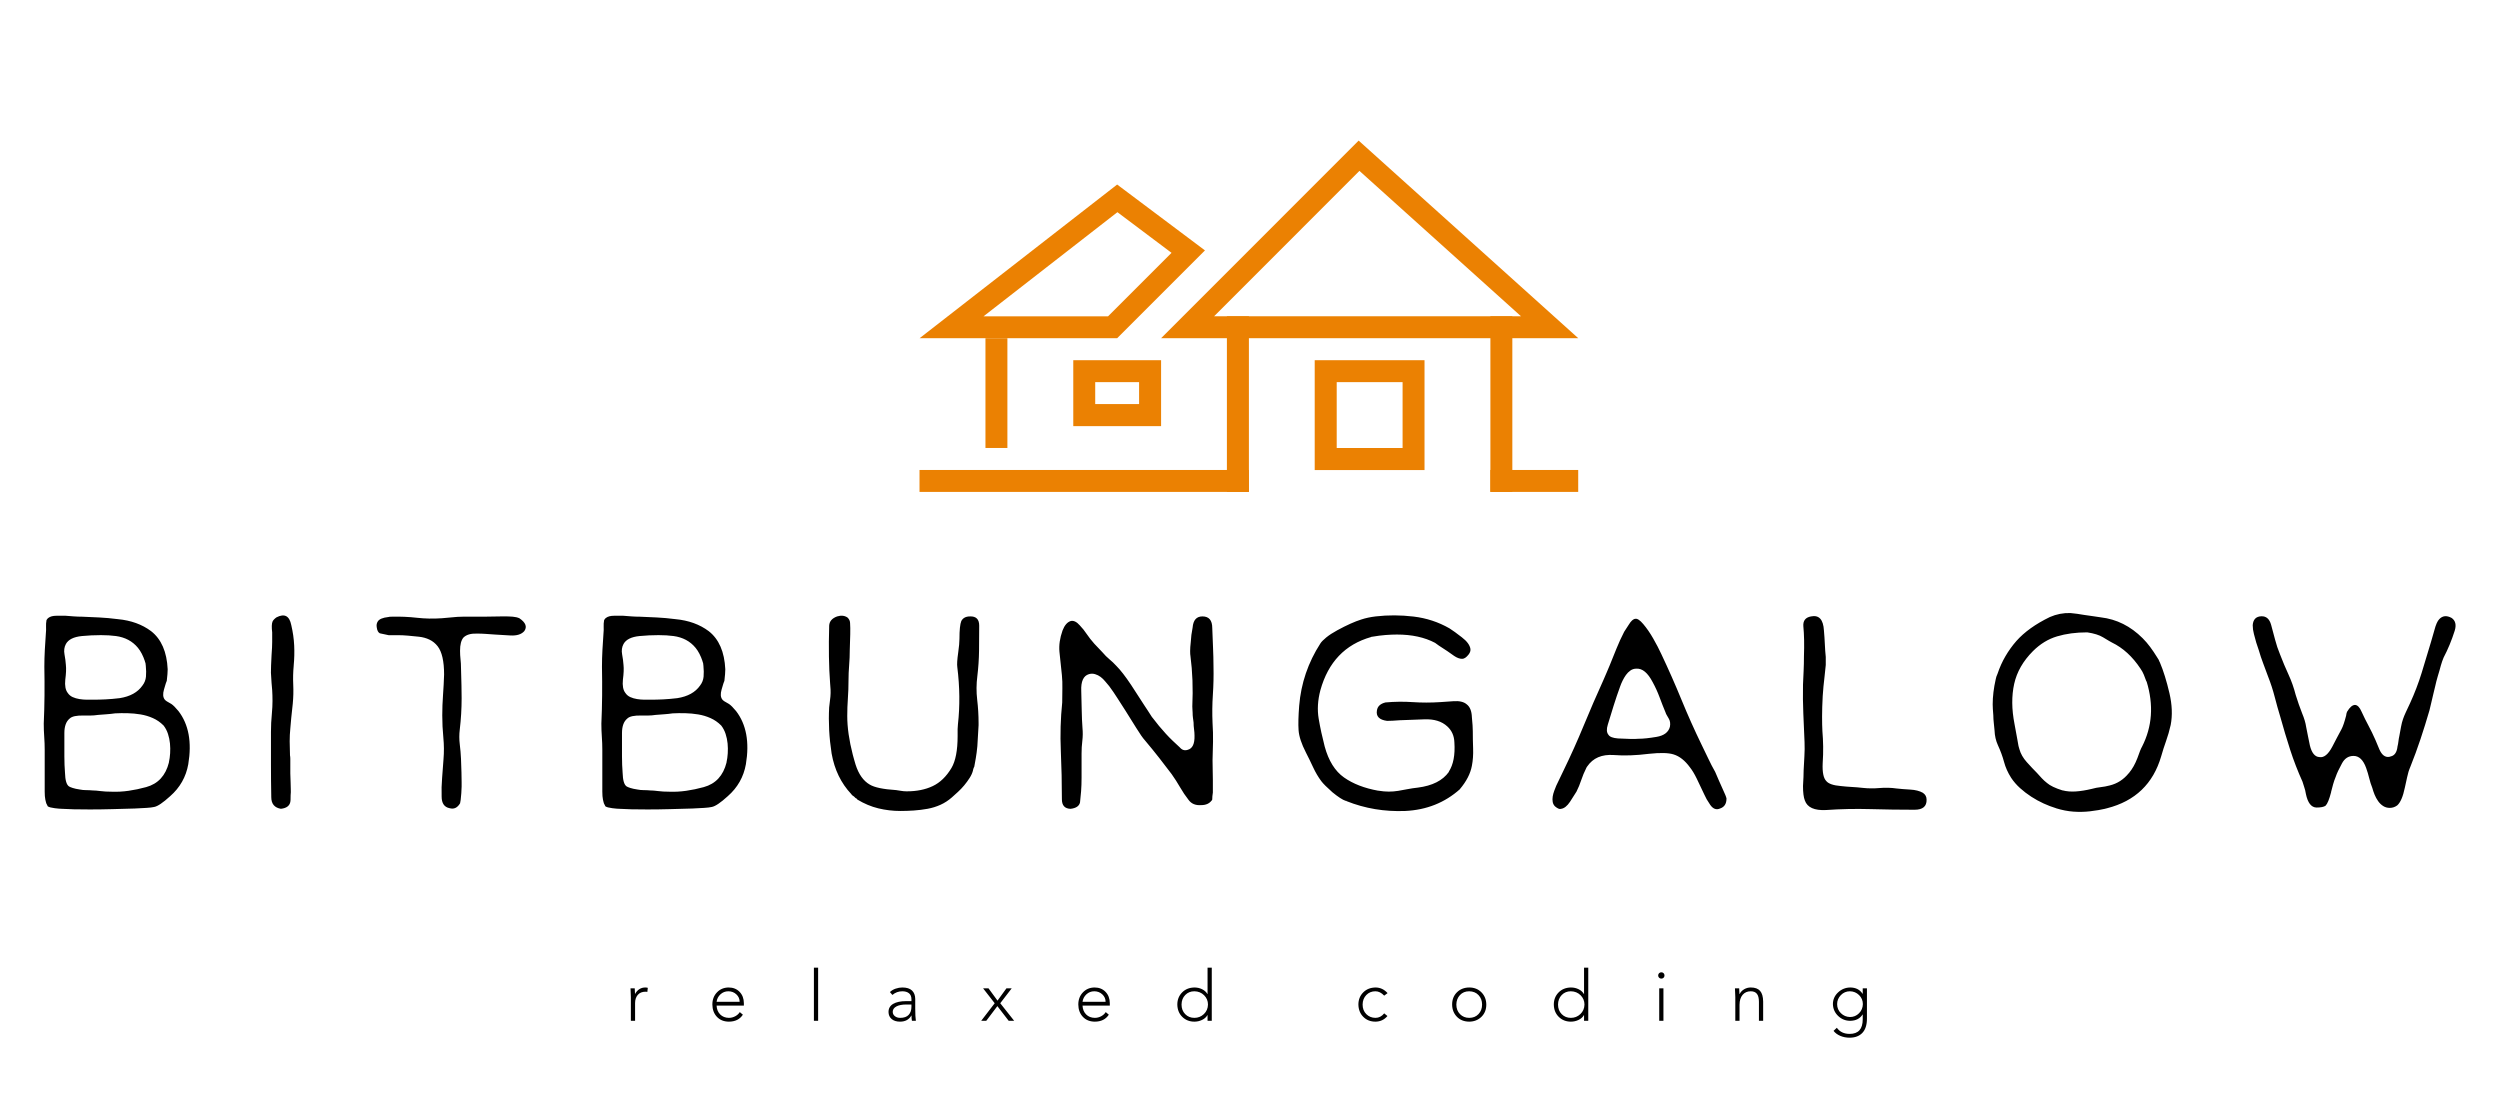 
		<svg xmlns="http://www.w3.org/2000/svg" xmlns:xlink="http://www.w3.org/1999/xlink" version="1.1" width="3108.893" height="1377.495">
			
			<g transform="scale(5.445) translate(10, 10)">
				<defs id="SvgjsDefs3235"/><g id="SvgjsG3236" featureKey="root" fill="#000" transform="matrix(1,0,0,1,0,0)"/><g id="SvgjsG3237" featureKey="symbol1" fill="#000" transform="matrix(0.15,0,0,0.15,198.265,-14.67)"><path xmlns="http://www.w3.org/2000/svg" fill="#eb8102" d="M11.6 746.7h501.5v33.4H11.6z"/><path xmlns="http://www.w3.org/2000/svg" fill="#eb8102" d="M479.6 512.7h33.5v267.4h-33.5zM880.8 512.7h33.4v267.4h-33.4z"/><path xmlns="http://www.w3.org/2000/svg" fill="#eb8102" d="M880.8 746.7h133.7v33.4H880.8z"/><path xmlns="http://www.w3.org/2000/svg" fill="#eb8102" d="M345.9 613v33.4h-66.8V613h66.8m33.5-33.4H245.7v100.3h133.7V579.6zM747.1 613v100.2H646.8V613h100.3m33.4-33.4H613.3v167.2h167.2V579.6z"/><path xmlns="http://www.w3.org/2000/svg" fill="#eb8102" d="M112 546.1h33.4v167.1H112z"/><path xmlns="http://www.w3.org/2000/svg" fill="#eb8102" d="M312.9 354.2l82.4 61.9-96.7 96.7H109l203.9-158.6m-0.4-42.1l-300.8 234h300.8l133.7-133.7-133.7-100.3zM681.4 291.3l246 221.4H460.1l221.3-221.4m-1.2-46.1L379.4 546.1h635.2L680.2 245.2z"/></g><g id="SvgjsG3238" featureKey="text1" fill="#000" transform="matrix(7.189,0,0,7.189,-0,3.353)"><path d="M3.906 19.775 q-0.029 0.068 -0.049 0.142 t-0.039 0.132 q-0.059 0.205 0.02 0.312 q0.029 0.049 0.215 0.146 q0.088 0.059 0.225 0.225 q0.488 0.635 0.312 1.689 q-0.107 0.605 -0.576 1.016 q-0.342 0.312 -0.508 0.342 q-0.088 0.02 -0.239 0.029 t-0.376 0.02 q-0.361 0.01 -0.718 0.02 t-0.708 0.01 q-0.293 0 -0.513 -0.005 t-0.366 -0.015 q-0.078 0 -0.239 -0.02 t-0.22 -0.059 l-0.029 -0.059 q-0.02 -0.029 -0.029 -0.073 t-0.02 -0.083 q-0.02 -0.098 -0.02 -0.254 l0 -0.518 l0 -0.811 q0 -0.205 -0.015 -0.41 t-0.015 -0.42 q0.02 -0.449 0.024 -0.894 t-0.005 -0.913 q0 -0.264 0.015 -0.537 t0.034 -0.537 q0.01 -0.088 0.005 -0.195 t0.015 -0.215 q0.039 -0.059 0.059 -0.068 q0.088 -0.068 0.259 -0.068 l0.288 0 q0.127 0.01 0.259 0.02 t0.269 0.01 q0.254 0.01 0.537 0.024 t0.596 0.054 q0.625 0.059 1.055 0.381 q0.488 0.381 0.527 1.211 q0 0.127 -0.029 0.371 z M0.654 22.178 q0 0.137 0.005 0.264 t0.015 0.254 q0.01 0.352 0.127 0.43 q0.029 0.02 0.117 0.049 t0.225 0.049 q0.098 0.02 0.2 0.02 t0.21 0.01 q0.098 0 0.249 0.02 t0.356 0.02 q0.264 0.01 0.537 -0.029 t0.557 -0.117 q0.566 -0.156 0.723 -0.781 l0 -0.01 q0.029 -0.127 0.039 -0.283 t-0.005 -0.312 t-0.063 -0.303 t-0.137 -0.264 l-0.01 -0.01 q-0.146 -0.146 -0.332 -0.229 t-0.391 -0.117 t-0.415 -0.039 t-0.396 0.005 q-0.137 0.02 -0.273 0.029 t-0.264 0.02 q-0.137 0.02 -0.244 0.02 l-0.205 0 q-0.352 -0.01 -0.459 0.098 q-0.166 0.137 -0.166 0.459 l0 0.752 z M3.213 19.16 l0 -0.01 q-0.088 -0.264 -0.22 -0.425 t-0.308 -0.254 t-0.391 -0.122 t-0.479 -0.029 q-0.303 0 -0.605 0.029 q-0.391 0.039 -0.508 0.254 q-0.078 0.146 -0.044 0.327 t0.044 0.337 q0.01 0.088 0.005 0.205 t-0.024 0.264 q-0.029 0.283 0.078 0.42 q0.059 0.088 0.156 0.132 t0.215 0.063 t0.234 0.02 l0.205 0 q0.186 0 0.391 -0.01 t0.449 -0.039 q0.498 -0.078 0.723 -0.4 q0.098 -0.127 0.112 -0.283 t-0.005 -0.342 l-0.01 -0.088 z M7.539 23.838 q-0.312 -0.049 -0.312 -0.371 q-0.01 -0.527 -0.01 -1.035 l0 -1.035 q0 -0.293 0.029 -0.586 q0.02 -0.215 0.02 -0.4 t-0.01 -0.342 q-0.01 -0.098 -0.02 -0.234 t-0.02 -0.322 q0 -0.098 0.005 -0.234 t0.015 -0.322 q0.01 -0.137 0.015 -0.239 t0.005 -0.181 l0 -0.215 l0 -0.01 l0 -0.078 q-0.029 -0.244 0.01 -0.342 q0.029 -0.068 0.127 -0.137 q0.381 -0.195 0.469 0.244 q0.078 0.332 0.093 0.649 t-0.015 0.63 l0 0.01 q-0.029 0.303 -0.015 0.605 t-0.015 0.605 q-0.029 0.264 -0.049 0.459 t-0.029 0.332 q-0.02 0.195 -0.02 0.405 t0.01 0.444 q0.01 0.049 0.01 0.112 l0 0.151 l0 0.312 t0.01 0.303 q0 0.107 0.005 0.2 t-0.005 0.19 q0 0.195 -0.01 0.215 q-0.039 0.186 -0.293 0.215 z M15.264 18.193 q-0.137 0.156 -0.449 0.137 l-0.488 -0.029 q-0.146 -0.01 -0.283 -0.02 t-0.283 -0.01 q-0.293 -0.01 -0.43 0.127 q-0.107 0.127 -0.107 0.42 q0 0.137 0.015 0.269 t0.015 0.269 q0.01 0.322 0.015 0.562 t0.005 0.405 q0 0.498 -0.059 0.996 q-0.029 0.234 0 0.469 t0.039 0.459 q0.01 0.254 0.015 0.439 t0.005 0.312 l0 0.132 t-0.01 0.21 q-0.02 0.264 -0.039 0.322 q-0.127 0.215 -0.332 0.156 q-0.254 -0.049 -0.254 -0.371 q-0.01 -0.293 0.015 -0.591 t0.044 -0.591 q0.029 -0.342 -0.005 -0.693 t-0.034 -0.703 q0 -0.322 0.024 -0.649 t0.034 -0.649 q0 -0.635 -0.205 -0.898 q-0.107 -0.137 -0.259 -0.21 t-0.337 -0.093 t-0.347 -0.034 t-0.317 -0.015 l-0.298 0 t-0.278 -0.059 q-0.078 -0.039 -0.098 -0.186 q-0.02 -0.107 0.029 -0.186 q0.068 -0.117 0.342 -0.146 q0.029 -0.01 0.107 -0.01 q0.41 -0.01 0.796 0.034 t0.796 0.015 q0.166 -0.01 0.327 -0.029 t0.337 -0.02 l0.649 0 t0.649 -0.01 q0.166 0 0.288 0.01 t0.21 0.049 q0.303 0.205 0.156 0.41 z M21.621 19.775 q-0.029 0.068 -0.049 0.142 t-0.039 0.132 q-0.059 0.205 0.02 0.312 q0.029 0.049 0.215 0.146 q0.088 0.059 0.225 0.225 q0.488 0.635 0.312 1.689 q-0.107 0.605 -0.576 1.016 q-0.342 0.312 -0.508 0.342 q-0.088 0.02 -0.239 0.029 t-0.376 0.02 q-0.361 0.01 -0.718 0.02 t-0.708 0.01 q-0.293 0 -0.513 -0.005 t-0.366 -0.015 q-0.078 0 -0.239 -0.02 t-0.22 -0.059 l-0.029 -0.059 q-0.02 -0.029 -0.029 -0.073 t-0.02 -0.083 q-0.02 -0.098 -0.02 -0.254 l0 -0.518 l0 -0.811 q0 -0.205 -0.015 -0.41 t-0.015 -0.42 q0.02 -0.449 0.024 -0.894 t-0.005 -0.913 q0 -0.264 0.015 -0.537 t0.034 -0.537 q0.01 -0.088 0.005 -0.195 t0.015 -0.215 q0.039 -0.059 0.059 -0.068 q0.088 -0.068 0.259 -0.068 l0.288 0 q0.127 0.01 0.259 0.02 t0.269 0.01 q0.254 0.01 0.537 0.024 t0.596 0.054 q0.625 0.059 1.055 0.381 q0.488 0.381 0.527 1.211 q0 0.127 -0.029 0.371 z M18.369 22.178 q0 0.137 0.005 0.264 t0.015 0.254 q0.01 0.352 0.127 0.43 q0.029 0.02 0.117 0.049 t0.225 0.049 q0.098 0.02 0.2 0.02 t0.21 0.01 q0.098 0 0.249 0.02 t0.356 0.02 q0.264 0.01 0.537 -0.029 t0.557 -0.117 q0.566 -0.156 0.723 -0.781 l0 -0.01 q0.029 -0.127 0.039 -0.283 t-0.005 -0.312 t-0.063 -0.303 t-0.137 -0.264 l-0.01 -0.01 q-0.146 -0.146 -0.332 -0.229 t-0.391 -0.117 t-0.415 -0.039 t-0.396 0.005 q-0.137 0.02 -0.273 0.029 t-0.264 0.02 q-0.137 0.02 -0.244 0.02 l-0.205 0 q-0.352 -0.01 -0.459 0.098 q-0.166 0.137 -0.166 0.459 l0 0.752 z M20.928 19.16 l0 -0.01 q-0.088 -0.264 -0.22 -0.425 t-0.308 -0.254 t-0.391 -0.122 t-0.479 -0.029 q-0.303 0 -0.605 0.029 q-0.391 0.039 -0.508 0.254 q-0.078 0.146 -0.044 0.327 t0.044 0.337 q0.01 0.088 0.005 0.205 t-0.024 0.264 q-0.029 0.283 0.078 0.42 q0.059 0.088 0.156 0.132 t0.215 0.063 t0.234 0.02 l0.205 0 q0.186 0 0.391 -0.01 t0.449 -0.039 q0.498 -0.078 0.723 -0.4 q0.098 -0.127 0.112 -0.283 t-0.005 -0.342 l-0.01 -0.088 z M29.424 17.725 q0.293 -0.01 0.293 0.293 q0 0.41 -0.005 0.801 t-0.054 0.801 q-0.049 0.381 -0.005 0.752 t0.044 0.742 l0 0.068 l-0.039 0.664 q-0.02 0.215 -0.049 0.381 t-0.049 0.273 l-0.02 0.039 l-0.02 0.068 l0 0.01 q-0.029 0.117 -0.107 0.239 t-0.171 0.234 t-0.2 0.21 t-0.195 0.176 q-0.166 0.146 -0.361 0.234 t-0.41 0.127 t-0.435 0.054 t-0.425 0.015 q-0.361 0 -0.703 -0.083 t-0.664 -0.278 q-0.02 -0.02 -0.02 -0.029 q-0.029 -0.01 -0.049 -0.029 l-0.039 -0.039 q-0.029 -0.02 -0.049 -0.034 t-0.039 -0.044 q-0.488 -0.518 -0.625 -1.289 q-0.059 -0.381 -0.078 -0.747 t0 -0.718 q0.01 -0.088 0.02 -0.171 t0.02 -0.171 q0.01 -0.117 0.005 -0.225 t-0.015 -0.205 q-0.059 -0.771 -0.029 -1.826 q0.01 -0.205 0.254 -0.293 q0.195 -0.059 0.332 0.039 q0.078 0.078 0.078 0.176 q0.01 0.137 0.005 0.352 t-0.015 0.498 q0 0.244 -0.02 0.488 t-0.02 0.479 q0 0.293 -0.02 0.571 t-0.02 0.562 q0 0.547 0.176 1.23 q0.02 0.088 0.044 0.161 t0.044 0.151 q0.146 0.459 0.449 0.635 q0.225 0.137 0.84 0.176 q0.078 0.01 0.156 0.024 t0.166 0.015 l0.01 0 l0.01 0 q0.469 0 0.82 -0.166 t0.596 -0.576 q0.195 -0.332 0.195 -1.016 l0 -0.22 t0.01 -0.151 q0.098 -0.869 -0.02 -1.816 q-0.02 -0.127 0.029 -0.469 q0.02 -0.137 0.029 -0.244 t0.01 -0.186 q0 -0.42 0.059 -0.566 q0.078 -0.146 0.273 -0.146 z M32.92 23.633 q-0.039 0.176 -0.303 0.205 q-0.273 -0.01 -0.273 -0.303 q0 -0.762 -0.034 -1.538 t0.044 -1.538 l0 -0.01 q0 -0.225 0.005 -0.439 t-0.015 -0.42 l-0.078 -0.742 q-0.029 -0.312 0.098 -0.674 q0.098 -0.254 0.264 -0.303 q0.137 -0.029 0.283 0.137 q0.137 0.146 0.205 0.254 q0.127 0.186 0.259 0.332 t0.259 0.273 q0.107 0.127 0.22 0.22 t0.22 0.21 q0.098 0.098 0.215 0.249 t0.254 0.356 l0.43 0.664 q0.049 0.068 0.103 0.156 t0.132 0.205 l0.01 0.01 q0.205 0.273 0.43 0.518 q0.107 0.117 0.215 0.22 t0.225 0.21 q0.107 0.127 0.254 0.078 q0.225 -0.059 0.215 -0.449 q0 -0.098 -0.015 -0.205 t-0.015 -0.215 q-0.01 -0.078 -0.02 -0.151 t-0.01 -0.161 q0 -0.039 -0.005 -0.088 t-0.005 -0.107 q0.039 -0.859 -0.059 -1.602 q-0.01 -0.049 -0.01 -0.161 t0.02 -0.288 q0.01 -0.215 0.059 -0.459 q0.029 -0.352 0.312 -0.352 q0.312 0 0.312 0.371 q0.01 0.303 0.024 0.61 t0.015 0.61 q0.01 0.449 -0.02 0.898 t-0.01 0.898 q0.02 0.303 0.015 0.596 t-0.015 0.586 q0 0.166 0.005 0.327 t0.005 0.308 l0 0.391 q-0.01 0.059 -0.015 0.117 t-0.005 0.107 q-0.01 0.01 -0.01 0.02 t-0.01 0.01 q-0.107 0.146 -0.332 0.146 q-0.264 0.02 -0.4 -0.166 q-0.146 -0.186 -0.269 -0.4 t-0.269 -0.42 q-0.176 -0.234 -0.386 -0.503 t-0.464 -0.571 q-0.098 -0.107 -0.273 -0.391 l-0.342 -0.547 q-0.127 -0.195 -0.254 -0.396 t-0.264 -0.386 q-0.059 -0.068 -0.127 -0.151 t-0.146 -0.142 t-0.176 -0.088 t-0.195 0 q-0.264 0.078 -0.244 0.537 q0.01 0.332 0.015 0.625 t0.024 0.547 q0.02 0.205 -0.005 0.41 t-0.024 0.4 l0 0.762 q0 0.244 -0.015 0.439 t-0.034 0.352 z M44.99 23.213 q-0.723 0.645 -1.738 0.693 q-0.986 0.039 -1.865 -0.312 l-0.01 -0.01 l-0.02 0 q-0.146 -0.049 -0.42 -0.273 q-0.264 -0.234 -0.352 -0.352 q-0.146 -0.195 -0.259 -0.439 t-0.229 -0.469 q-0.215 -0.42 -0.234 -0.713 q-0.01 -0.146 -0.005 -0.337 t0.024 -0.435 q0.088 -1.074 0.674 -1.982 q0.049 -0.078 0.186 -0.19 t0.352 -0.229 q0.449 -0.244 0.762 -0.342 q0.205 -0.068 0.459 -0.098 q0.586 -0.068 1.201 0.005 t1.143 0.376 q0.078 0.049 0.171 0.117 t0.22 0.166 q0.244 0.186 0.273 0.371 q0.01 0.088 -0.059 0.176 q-0.107 0.137 -0.205 0.137 q-0.117 0 -0.254 -0.093 t-0.215 -0.151 q-0.166 -0.107 -0.269 -0.176 t-0.122 -0.088 q-0.498 -0.264 -1.211 -0.264 q-0.166 0 -0.361 0.015 t-0.42 0.054 l-0.02 0 l-0.02 0.01 q-1.24 0.352 -1.611 1.689 q-0.127 0.479 -0.054 0.908 t0.19 0.879 q0.186 0.684 0.615 0.986 t1.084 0.42 l0.01 0 q0.176 0.029 0.327 0.029 t0.298 -0.024 t0.298 -0.054 t0.327 -0.049 q0.693 -0.088 0.986 -0.498 l0 -0.01 q0.215 -0.332 0.176 -0.928 q-0.01 -0.312 -0.225 -0.508 q-0.264 -0.244 -0.732 -0.225 l-0.781 0.029 q-0.127 0.01 -0.225 0.015 t-0.176 0.005 q-0.371 -0.049 -0.322 -0.332 q0.029 -0.195 0.273 -0.254 q0.439 -0.039 0.864 -0.01 t0.874 0 l0.42 -0.029 q0.283 -0.02 0.42 0.098 q0.156 0.117 0.166 0.41 q0.029 0.293 0.029 0.449 q0 0.264 0.01 0.552 t-0.039 0.542 q-0.068 0.371 -0.381 0.742 z M53.457 23.516 q0 0.244 -0.205 0.312 q-0.176 0.078 -0.312 -0.117 q-0.068 -0.098 -0.112 -0.176 t-0.073 -0.146 q-0.137 -0.293 -0.244 -0.513 t-0.215 -0.356 q-0.234 -0.322 -0.518 -0.41 q-0.244 -0.078 -0.781 -0.02 q-0.312 0.039 -0.591 0.049 t-0.532 -0.01 q-0.566 -0.039 -0.84 0.361 l-0.02 0.029 l-0.01 0.02 q-0.098 0.195 -0.161 0.386 t-0.151 0.366 l-0.205 0.322 q-0.137 0.205 -0.283 0.225 q-0.068 0.029 -0.195 -0.078 q-0.059 -0.059 -0.073 -0.142 t0 -0.171 t0.049 -0.181 t0.063 -0.161 l0.234 -0.488 q0.342 -0.703 0.64 -1.426 t0.63 -1.455 q0.059 -0.127 0.103 -0.239 t0.093 -0.22 q0.107 -0.264 0.215 -0.532 t0.244 -0.532 l0.146 -0.225 q0.107 -0.176 0.205 -0.186 q0.098 -0.02 0.254 0.166 q0.166 0.195 0.317 0.459 t0.259 0.498 q0.342 0.723 0.64 1.45 t0.64 1.431 q0.107 0.215 0.21 0.435 t0.22 0.425 q0.059 0.146 0.122 0.283 t0.122 0.273 q0.049 0.107 0.078 0.176 t0.039 0.117 z M51.523 20.781 q-0.098 -0.234 -0.19 -0.483 t-0.22 -0.483 q-0.234 -0.449 -0.518 -0.43 q-0.107 0 -0.19 0.059 t-0.142 0.142 t-0.107 0.181 t-0.078 0.186 q-0.107 0.293 -0.205 0.605 t-0.186 0.605 q-0.068 0.215 0.02 0.322 q0.059 0.098 0.303 0.117 q0.215 0.01 0.381 0.015 t0.273 -0.005 q0.215 0 0.566 -0.059 q0.361 -0.059 0.43 -0.322 q0.029 -0.156 -0.039 -0.264 q-0.02 -0.039 -0.054 -0.093 t-0.044 -0.093 z M59.697 23.33 q0.117 0.078 0.117 0.215 q0.01 0.322 -0.381 0.322 q-0.703 0 -1.406 -0.02 t-1.406 0.029 q-0.557 0.029 -0.674 -0.303 q-0.059 -0.146 -0.059 -0.459 q0.01 -0.166 0.015 -0.288 t0.005 -0.21 q0.01 -0.215 0.024 -0.444 t0.005 -0.454 q-0.02 -0.469 -0.039 -0.913 t-0.01 -0.913 q0.01 -0.225 0.02 -0.444 t0.01 -0.454 q0.01 -0.283 0.005 -0.522 t-0.024 -0.435 q-0.02 -0.264 0.244 -0.312 q0.381 -0.078 0.41 0.449 q0.02 0.225 0.029 0.435 t0.029 0.405 l0 0.254 l-0.039 0.371 q-0.02 0.156 -0.034 0.312 t-0.024 0.303 q-0.02 0.371 -0.02 0.649 t0.01 0.464 q0.02 0.234 0.024 0.488 t-0.015 0.537 q-0.02 0.43 0.117 0.566 q0.107 0.127 0.459 0.156 q0.176 0.02 0.347 0.029 t0.347 0.029 q0.264 0.029 0.537 0.005 t0.547 0.015 q0.176 0.02 0.425 0.034 t0.405 0.103 z M63.926 23.818 q-0.195 -0.059 -0.396 -0.151 t-0.391 -0.215 t-0.356 -0.273 t-0.283 -0.327 q-0.156 -0.244 -0.225 -0.503 t-0.195 -0.532 q-0.098 -0.215 -0.107 -0.469 q-0.01 -0.117 -0.024 -0.239 t-0.015 -0.239 q-0.01 -0.117 -0.015 -0.205 t-0.005 -0.146 q0 -0.186 0.024 -0.386 t0.073 -0.415 q0.01 -0.068 0.059 -0.176 q0.098 -0.293 0.249 -0.552 t0.347 -0.483 q0.381 -0.43 1.064 -0.762 q0.312 -0.137 0.654 -0.127 q0.215 0.02 0.43 0.059 q0.176 0.029 0.308 0.044 t0.229 0.034 q0.752 0.088 1.328 0.664 q0.127 0.127 0.239 0.278 t0.22 0.327 l0.049 0.078 q0.01 0.029 0.02 0.049 l0.02 0.039 q0.166 0.391 0.303 0.977 q0.127 0.547 0.039 1.006 q-0.059 0.264 -0.146 0.508 t-0.156 0.488 q-0.381 1.309 -1.719 1.65 l-0.078 0.02 q-0.078 0.02 -0.195 0.039 t-0.273 0.039 q-0.254 0.029 -0.522 0.01 t-0.552 -0.107 z M64.912 18.232 q-0.527 0 -0.952 0.127 t-0.767 0.469 q-0.469 0.469 -0.596 1.04 t0.01 1.274 l0.088 0.479 q0.02 0.137 0.039 0.22 t0.029 0.103 q0.059 0.215 0.234 0.41 t0.322 0.342 q0.078 0.088 0.156 0.171 t0.166 0.151 q0.146 0.127 0.488 0.234 l0.01 0 q0.186 0.049 0.415 0.034 t0.513 -0.083 q0.137 -0.039 0.278 -0.054 t0.288 -0.054 q0.361 -0.088 0.605 -0.391 l0.01 0 l0 -0.01 q0.156 -0.186 0.264 -0.469 q0.098 -0.283 0.146 -0.361 q0.488 -0.957 0.146 -2.07 l-0.01 -0.01 q-0.039 -0.107 -0.078 -0.205 t-0.107 -0.195 q-0.381 -0.576 -0.908 -0.83 q-0.02 -0.01 -0.088 -0.049 t-0.195 -0.117 q-0.176 -0.107 -0.498 -0.156 l-0.01 0 z M73.174 20.752 q0.127 -0.215 0.254 -0.215 q0.117 0.01 0.205 0.215 q0.107 0.234 0.22 0.444 t0.22 0.454 l0.127 0.303 q0.117 0.264 0.312 0.234 q0.01 0 0.068 -0.02 q0.166 -0.049 0.195 -0.312 q0.02 -0.078 0.029 -0.161 t0.029 -0.171 q0.029 -0.156 0.054 -0.293 t0.063 -0.244 q0.029 -0.088 0.088 -0.215 t0.137 -0.293 q0.215 -0.469 0.366 -0.957 t0.298 -0.986 l0.107 -0.371 q0.068 -0.264 0.156 -0.352 q0.156 -0.166 0.391 -0.039 q0.186 0.127 0.098 0.41 q-0.146 0.459 -0.352 0.85 q-0.049 0.117 -0.088 0.254 q-0.02 0.078 -0.044 0.161 t-0.054 0.181 q-0.049 0.166 -0.078 0.303 t-0.059 0.244 q-0.049 0.195 -0.078 0.332 t-0.049 0.205 q-0.137 0.469 -0.283 0.908 t-0.322 0.879 q-0.068 0.156 -0.103 0.332 t-0.073 0.332 q-0.088 0.43 -0.244 0.566 q-0.107 0.078 -0.234 0.078 q-0.117 0 -0.21 -0.059 t-0.161 -0.156 t-0.112 -0.205 t-0.073 -0.215 q-0.059 -0.146 -0.098 -0.308 t-0.098 -0.327 q-0.137 -0.381 -0.4 -0.381 q-0.244 0 -0.371 0.244 q-0.068 0.127 -0.117 0.229 t-0.078 0.19 q-0.049 0.117 -0.083 0.239 t-0.063 0.239 l0 0.01 q-0.088 0.342 -0.176 0.43 q-0.078 0.059 -0.293 0.059 q-0.244 -0.01 -0.332 -0.43 q-0.02 -0.127 -0.054 -0.22 t-0.054 -0.171 q-0.225 -0.498 -0.391 -1.011 t-0.312 -1.04 q-0.098 -0.322 -0.181 -0.645 t-0.21 -0.645 q-0.078 -0.215 -0.156 -0.42 t-0.137 -0.41 l-0.083 -0.249 t-0.073 -0.269 q-0.039 -0.146 -0.039 -0.283 q0.02 -0.273 0.273 -0.283 q0.234 -0.01 0.312 0.273 q0.068 0.244 0.127 0.474 t0.156 0.464 q0.127 0.332 0.269 0.64 t0.229 0.649 q0.049 0.156 0.098 0.298 t0.107 0.288 q0.098 0.234 0.127 0.43 q0.029 0.146 0.059 0.298 t0.059 0.288 q0.088 0.361 0.303 0.371 q0.215 0.039 0.41 -0.332 q0.068 -0.137 0.142 -0.273 t0.151 -0.283 q0.068 -0.127 0.146 -0.43 q0 -0.029 0.01 -0.063 t0.02 -0.063 z"/></g><g id="SvgjsG3239" featureKey="text3" fill="#000" transform="matrix(0.803,0,0,0.803,132.795,203.867)"><path d="M5.72 14.52 q0.34 0 0.7 0.1 l-0.14 1.18 q-0.22 -0.08 -0.48 -0.08 q-1.46 0 -2.23 0.9 t-0.77 2.34 l0 5.04 l-1.2 0 l0 -6.74 q0 -0.2 -0.1 -2.5 l1.2 0 q0.04 1.38 0.08 1.62 q1.04 -1.86 2.94 -1.86 z M32.54 18.6 q0 -1.26 -0.94 -2.13 t-2.28 -0.87 q-1.3 0 -2.24 0.87 t-1.1 2.13 l6.56 0 z M29.4 14.52 q1.92 0 3.12 1.24 t1.22 3.2 l0 0.72 l-7.76 0 q0.08 1.56 1.03 2.51 t2.47 0.97 q0.94 0 1.79 -0.45 t1.31 -1.19 l0.88 0.74 q-1.3 1.98 -4 1.98 q-2.12 -0.02 -3.39 -1.38 t-1.29 -3.5 q0 -2.08 1.31 -3.45 t3.31 -1.39 z M53.66 8.88 l1.2 0 l0 15.12 l-1.2 0 l0 -15.12 z M76.08 21.44 q0 0.76 0.61 1.24 t1.51 0.48 q1.62 0 2.41 -0.85 t0.79 -2.31 l0 -0.64 l-1.44 0 q-1.84 0 -2.86 0.56 t-1.02 1.52 z M78.8 14.52 q1.86 0 2.76 0.86 t0.92 2.4 l0 2.74 q0 2.24 0.18 3.48 l-1.12 0 q-0.12 -0.62 -0.12 -1.5 l-0.04 0 q-1 1.74 -3.22 1.74 q-1.5 0 -2.38 -0.74 t-0.9 -2 q0 -1.54 1.33 -2.32 t3.71 -0.78 l1.48 0 l0 -0.54 q0 -1.14 -0.7 -1.7 t-1.9 -0.56 q-1.6 0 -2.82 1.04 l-0.7 -0.82 q0.66 -0.64 1.63 -0.97 t1.89 -0.33 z M103.32 14.76 l2.56 3.5 l2.54 -3.5 l1.5 0 l-3.26 4.24 l3.96 5 l-1.56 0 l-3.22 -4.18 l-3.16 4.18 l-1.44 0 l3.84 -5 l-3.3 -4.24 l1.54 0 z M136.62 18.6 q0 -1.26 -0.94 -2.13 t-2.28 -0.87 q-1.3 0 -2.24 0.87 t-1.1 2.13 l6.56 0 z M133.48 14.52 q1.92 0 3.12 1.24 t1.22 3.2 l0 0.72 l-7.76 0 q0.08 1.56 1.03 2.51 t2.47 0.97 q0.94 0 1.79 -0.45 t1.31 -1.19 l0.88 0.74 q-1.3 1.98 -4 1.98 q-2.12 -0.02 -3.39 -1.38 t-1.29 -3.5 q0 -2.08 1.31 -3.45 t3.31 -1.39 z M158.22 19.38 q0 1.66 1.04 2.72 t2.62 1.06 q1.56 0 2.69 -1.07 t1.17 -2.71 q0 -1.56 -1.11 -2.66 t-2.77 -1.12 q-1.56 0 -2.59 1.06 t-1.05 2.72 z M165.62 8.88 l1.2 0 l0 15.12 l-1.2 0 l0 -1.62 l-0.04 0 q-0.5 0.88 -1.53 1.37 t-2.17 0.49 q-2.06 0 -3.44 -1.35 t-1.42 -3.51 q0 -2.06 1.35 -3.44 t3.51 -1.42 q1.18 0 2.18 0.49 t1.52 1.37 l0.04 0 l0 -7.5 z  M213.38 14.52 q2 0 3.44 1.6 l-0.96 0.72 q-1.16 -1.24 -2.5 -1.24 q-1.56 0 -2.59 1.06 t-1.05 2.72 q0 1.66 1.04 2.71 t2.6 1.07 q1.48 0 2.5 -1.28 l0.92 0.76 q-1.34 1.58 -3.4 1.6 q-2.1 0 -3.46 -1.36 t-1.4 -3.5 q0 -2.06 1.35 -3.44 t3.51 -1.42 z M236.38 19.38 q0 1.66 1.04 2.72 t2.62 1.06 q1.64 0 2.65 -1.08 t1.01 -2.7 q0 -1.6 -1 -2.68 t-2.68 -1.1 q-1.62 0 -2.62 1.08 t-1.02 2.7 z M240.04 14.52 q2.12 0 3.48 1.38 t1.38 3.48 q0 2.14 -1.39 3.49 t-3.47 1.37 q-2.18 -0.02 -3.51 -1.4 t-1.35 -3.46 q0 -2.14 1.37 -3.49 t3.49 -1.37 z M265.3 19.38 q0 1.66 1.04 2.72 t2.62 1.06 q1.56 0 2.69 -1.07 t1.17 -2.71 q0 -1.56 -1.11 -2.66 t-2.77 -1.12 q-1.56 0 -2.59 1.06 t-1.05 2.72 z M272.7 8.88 l1.2 0 l0 15.12 l-1.2 0 l0 -1.62 l-0.04 0 q-0.5 0.88 -1.53 1.37 t-2.17 0.49 q-2.06 0 -3.44 -1.35 t-1.42 -3.51 q0 -2.06 1.35 -3.44 t3.51 -1.42 q1.18 0 2.18 0.49 t1.52 1.37 l0.04 0 l0 -7.5 z M294.08 14.76 l1.2 0 l0 9.24 l-1.2 0 l0 -9.24 z M294.68 10.2 q0.4 0 0.65 0.26 t0.25 0.64 t-0.25 0.64 t-0.65 0.26 q-0.38 0 -0.64 -0.26 t-0.26 -0.64 t0.26 -0.64 t0.64 -0.26 z M320.12 14.52 q1.8 0 2.65 0.97 t0.87 3.05 l0 5.46 l-1.2 0 l0 -5.4 q0 -1.54 -0.57 -2.27 t-1.75 -0.73 q-1.46 0 -2.32 1.01 t-0.88 2.81 l0 4.58 l-1.2 0 l0 -6.74 q-0.02 -0.58 -0.1 -2.5 l1.2 0 q0.04 1.58 0.08 1.62 l0.06 0 q0.4 -0.84 1.27 -1.35 t1.89 -0.51 z M344.68 19.26 q0 1.52 1.07 2.57 t2.59 1.09 q1.5 0 2.56 -1.06 t1.1 -2.6 q0 -1.52 -1.08 -2.58 t-2.6 -1.08 q-1.52 0 -2.58 1.09 t-1.06 2.57 z M348.42 14.52 q2.36 0.02 3.5 1.8 l0.04 0 l0 -1.56 l1.2 0 l0 8.6 q0 2.7 -1.3 4.07 t-3.64 1.37 q-1.4 0 -2.62 -0.51 t-1.94 -1.43 l0.94 -0.88 q1.24 1.74 3.64 1.74 q3.72 0 3.72 -4.14 l0 -1.38 l-0.04 0 q-1.12 1.76 -3.5 1.8 q-2 0 -3.44 -1.37 t-1.5 -3.37 q0 -1.96 1.47 -3.34 t3.47 -1.4 z"/></g>
			</g>
		</svg>
	